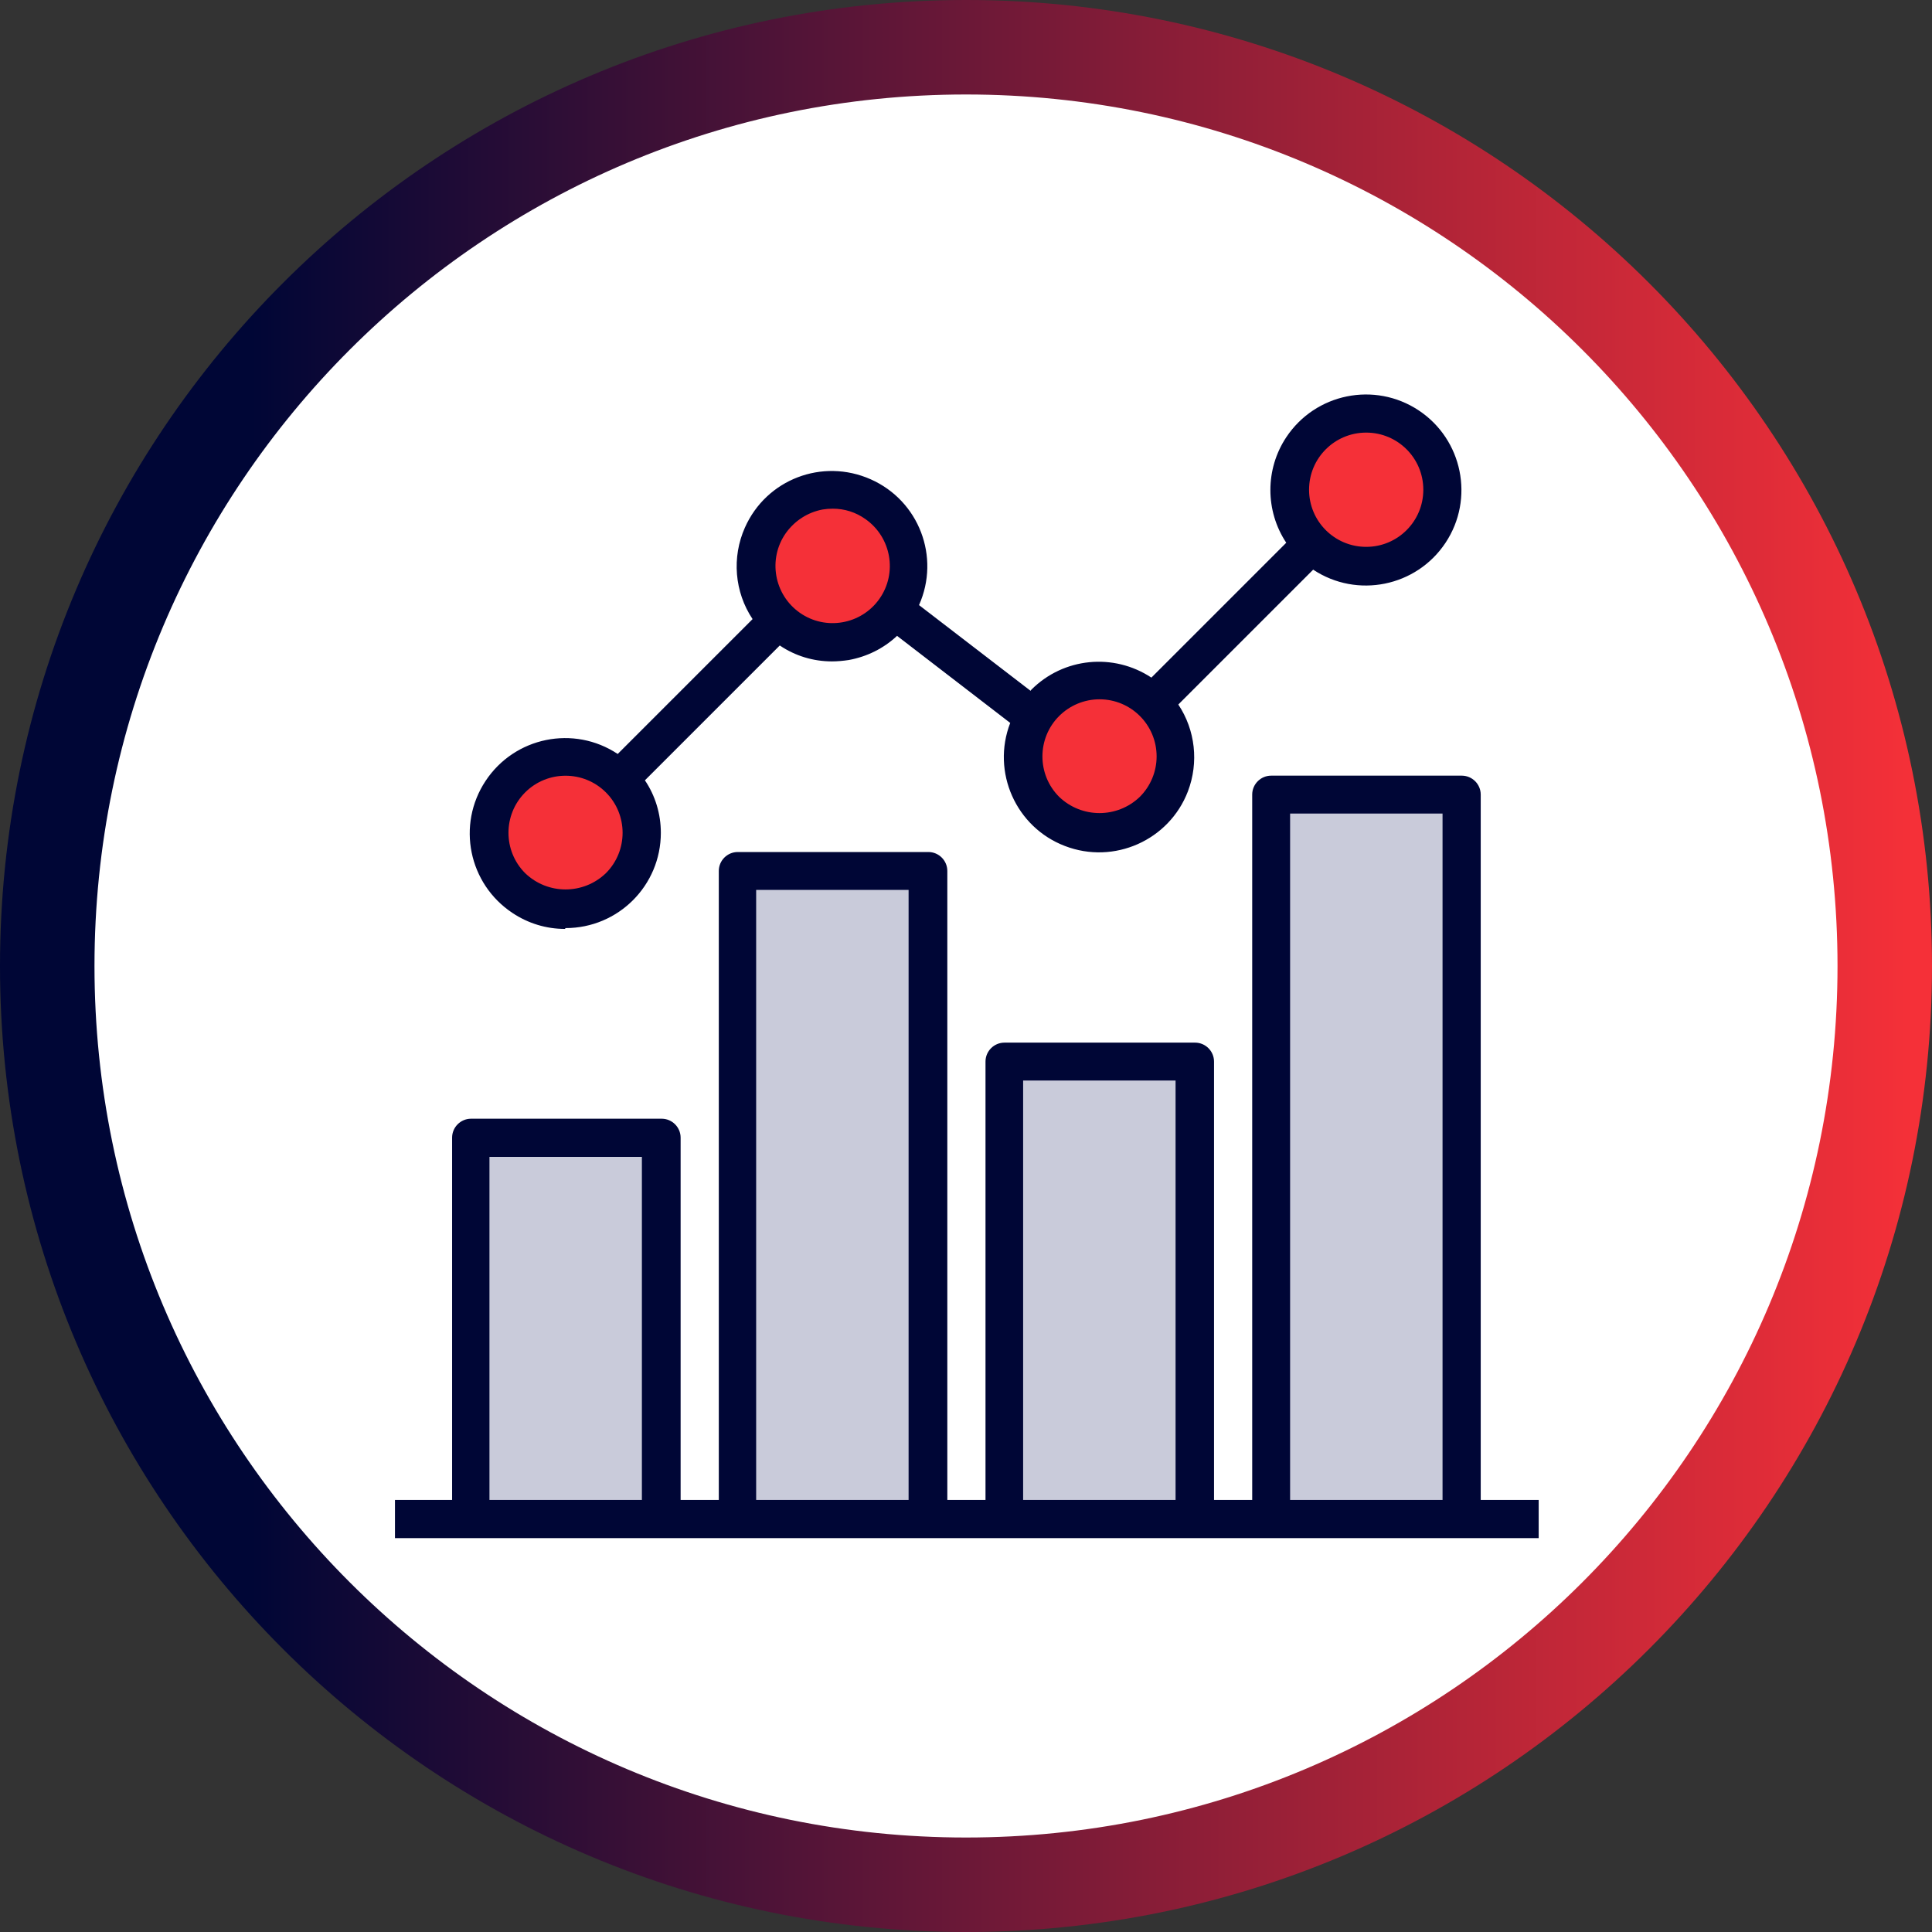 <svg xmlns="http://www.w3.org/2000/svg" xmlns:xlink="http://www.w3.org/1999/xlink" id="Layer_2" viewBox="0 0 70.34 70.34"><rect x="0" y="0" width="70.34" height="70.34" fill="#333333" stroke="none"/><defs><style>      .cls-1 {        fill: #f53038;      }      .cls-2 {        fill: url(#linear-gradient);      }      .cls-3 {        fill: #fff;      }      .cls-4 {        fill: #c9cbda;      }      .cls-5 {        fill: #000636;      }    </style><linearGradient id="linear-gradient" x1="0" y1="35.17" x2="70.34" y2="35.17" gradientUnits="userSpaceOnUse"><stop offset=".13" stop-color="#000636"></stop><stop offset=".6" stop-color="#881d37"></stop><stop offset=".99" stop-color="#f53038"></stop></linearGradient></defs><g id="Layer_1-2" data-name="Layer_1"><g><circle class="cls-3" cx="35.06" cy="35.16" r="33.77"></circle><path class="cls-2" d="M35.17,0C15.75,0,0,15.75,0,35.17s15.75,35.17,35.17,35.17,35.17-15.75,35.17-35.17S54.59,0,35.17,0ZM35.17,66.9c-17.52,0-31.73-14.2-31.73-31.73S17.65,3.44,35.17,3.44s31.73,14.2,31.73,31.73-14.2,31.73-31.73,31.73Z"></path><g><path class="cls-4" d="M17.13,41.43h6.94v13.88h-6.94v-13.88ZM26.84,31.71h6.94v23.6h-6.94v-23.6ZM36.56,38.65h6.94v16.66h-6.94v-16.66ZM46.28,28.93h6.94v26.37h-6.94v-26.37Z"></path><circle class="cls-1" cx="20.6" cy="30.32" r="2.78"></circle><path class="cls-1" d="M28.72,22.88c1.26.88,2.99.57,3.87-.68.88-1.26.57-2.99-.68-3.87s-2.99-.57-3.87.68c-.88,1.26-.57,2.99.68,3.87Z"></path><circle class="cls-1" cx="40.03" cy="27.54" r="2.78"></circle><circle class="cls-1" cx="49.75" cy="17.83" r="2.78"></circle><path class="cls-5" d="M53.91,54.61v-25.68c0-.38-.31-.69-.69-.69h-6.94c-.38,0-.69.31-.69.69v25.68h-1.39v-15.96c0-.38-.31-.69-.69-.69h-6.94c-.38,0-.69.31-.69.69v15.96h-1.39v-22.9c0-.38-.31-.69-.69-.69h-6.94c-.38,0-.69.31-.69.69v22.9h-1.39v-13.19c0-.38-.31-.69-.69-.69h-6.94c-.38,0-.69.31-.69.69v13.19h-2.08v1.39h41.64v-1.39h-2.08,0ZM17.82,54.61v-12.49h5.55v12.49h-5.55ZM27.53,54.61v-22.21h5.55v22.21h-5.55ZM37.25,54.61v-15.27h5.55v15.27h-5.55ZM46.97,54.61v-24.99h5.55v24.99h-5.55Z"></path><path class="cls-5" d="M20.59,33.79c1.92,0,3.47-1.55,3.47-3.47,0-.68-.2-1.35-.58-1.91l4.91-4.91c.56.38,1.22.58,1.9.58.2,0,.41-.02.61-.05.66-.12,1.27-.42,1.76-.88l4.12,3.17c-.69,1.79.21,3.8,1.99,4.48,1.79.69,3.8-.21,4.48-1.99.4-1.05.27-2.23-.35-3.16l4.91-4.91c1.6,1.06,3.76.62,4.82-.98,1.06-1.6.62-3.76-.98-4.82s-3.76-.62-4.82.98c-.77,1.16-.77,2.68,0,3.84l-4.91,4.91c-1.38-.91-3.2-.73-4.37.44-.01.01-.02.03-.03.04l-4.06-3.12c.78-1.75,0-3.8-1.76-4.58s-3.8,0-4.58,1.76c-.48,1.08-.38,2.34.28,3.33l-4.91,4.91c-1.6-1.06-3.75-.62-4.81.98s-.62,3.75.98,4.81c.57.38,1.23.58,1.91.58h0ZM49.74,15.75c1.15,0,2.08.93,2.08,2.08s-.93,2.08-2.08,2.08-2.08-.93-2.08-2.08.93-2.08,2.08-2.08ZM40.03,25.46c1.15,0,2.08.93,2.08,2.08,0,.55-.22,1.08-.61,1.47-.82.79-2.12.79-2.94,0-.81-.81-.81-2.13,0-2.94.39-.39.92-.61,1.47-.61h0ZM28.61,19.41c.32-.45.8-.76,1.34-.86.12-.02.24-.03.37-.03.43,0,.84.13,1.19.38.94.66,1.17,1.96.51,2.9-.66.94-1.96,1.17-2.9.51-.94-.66-1.17-1.96-.51-2.9t0,0h0ZM19.12,28.85c.81-.81,2.13-.81,2.94,0s.81,2.13,0,2.94c-.82.79-2.12.79-2.94,0-.81-.81-.81-2.13,0-2.94t0,0Z"></path></g></g></g></svg>